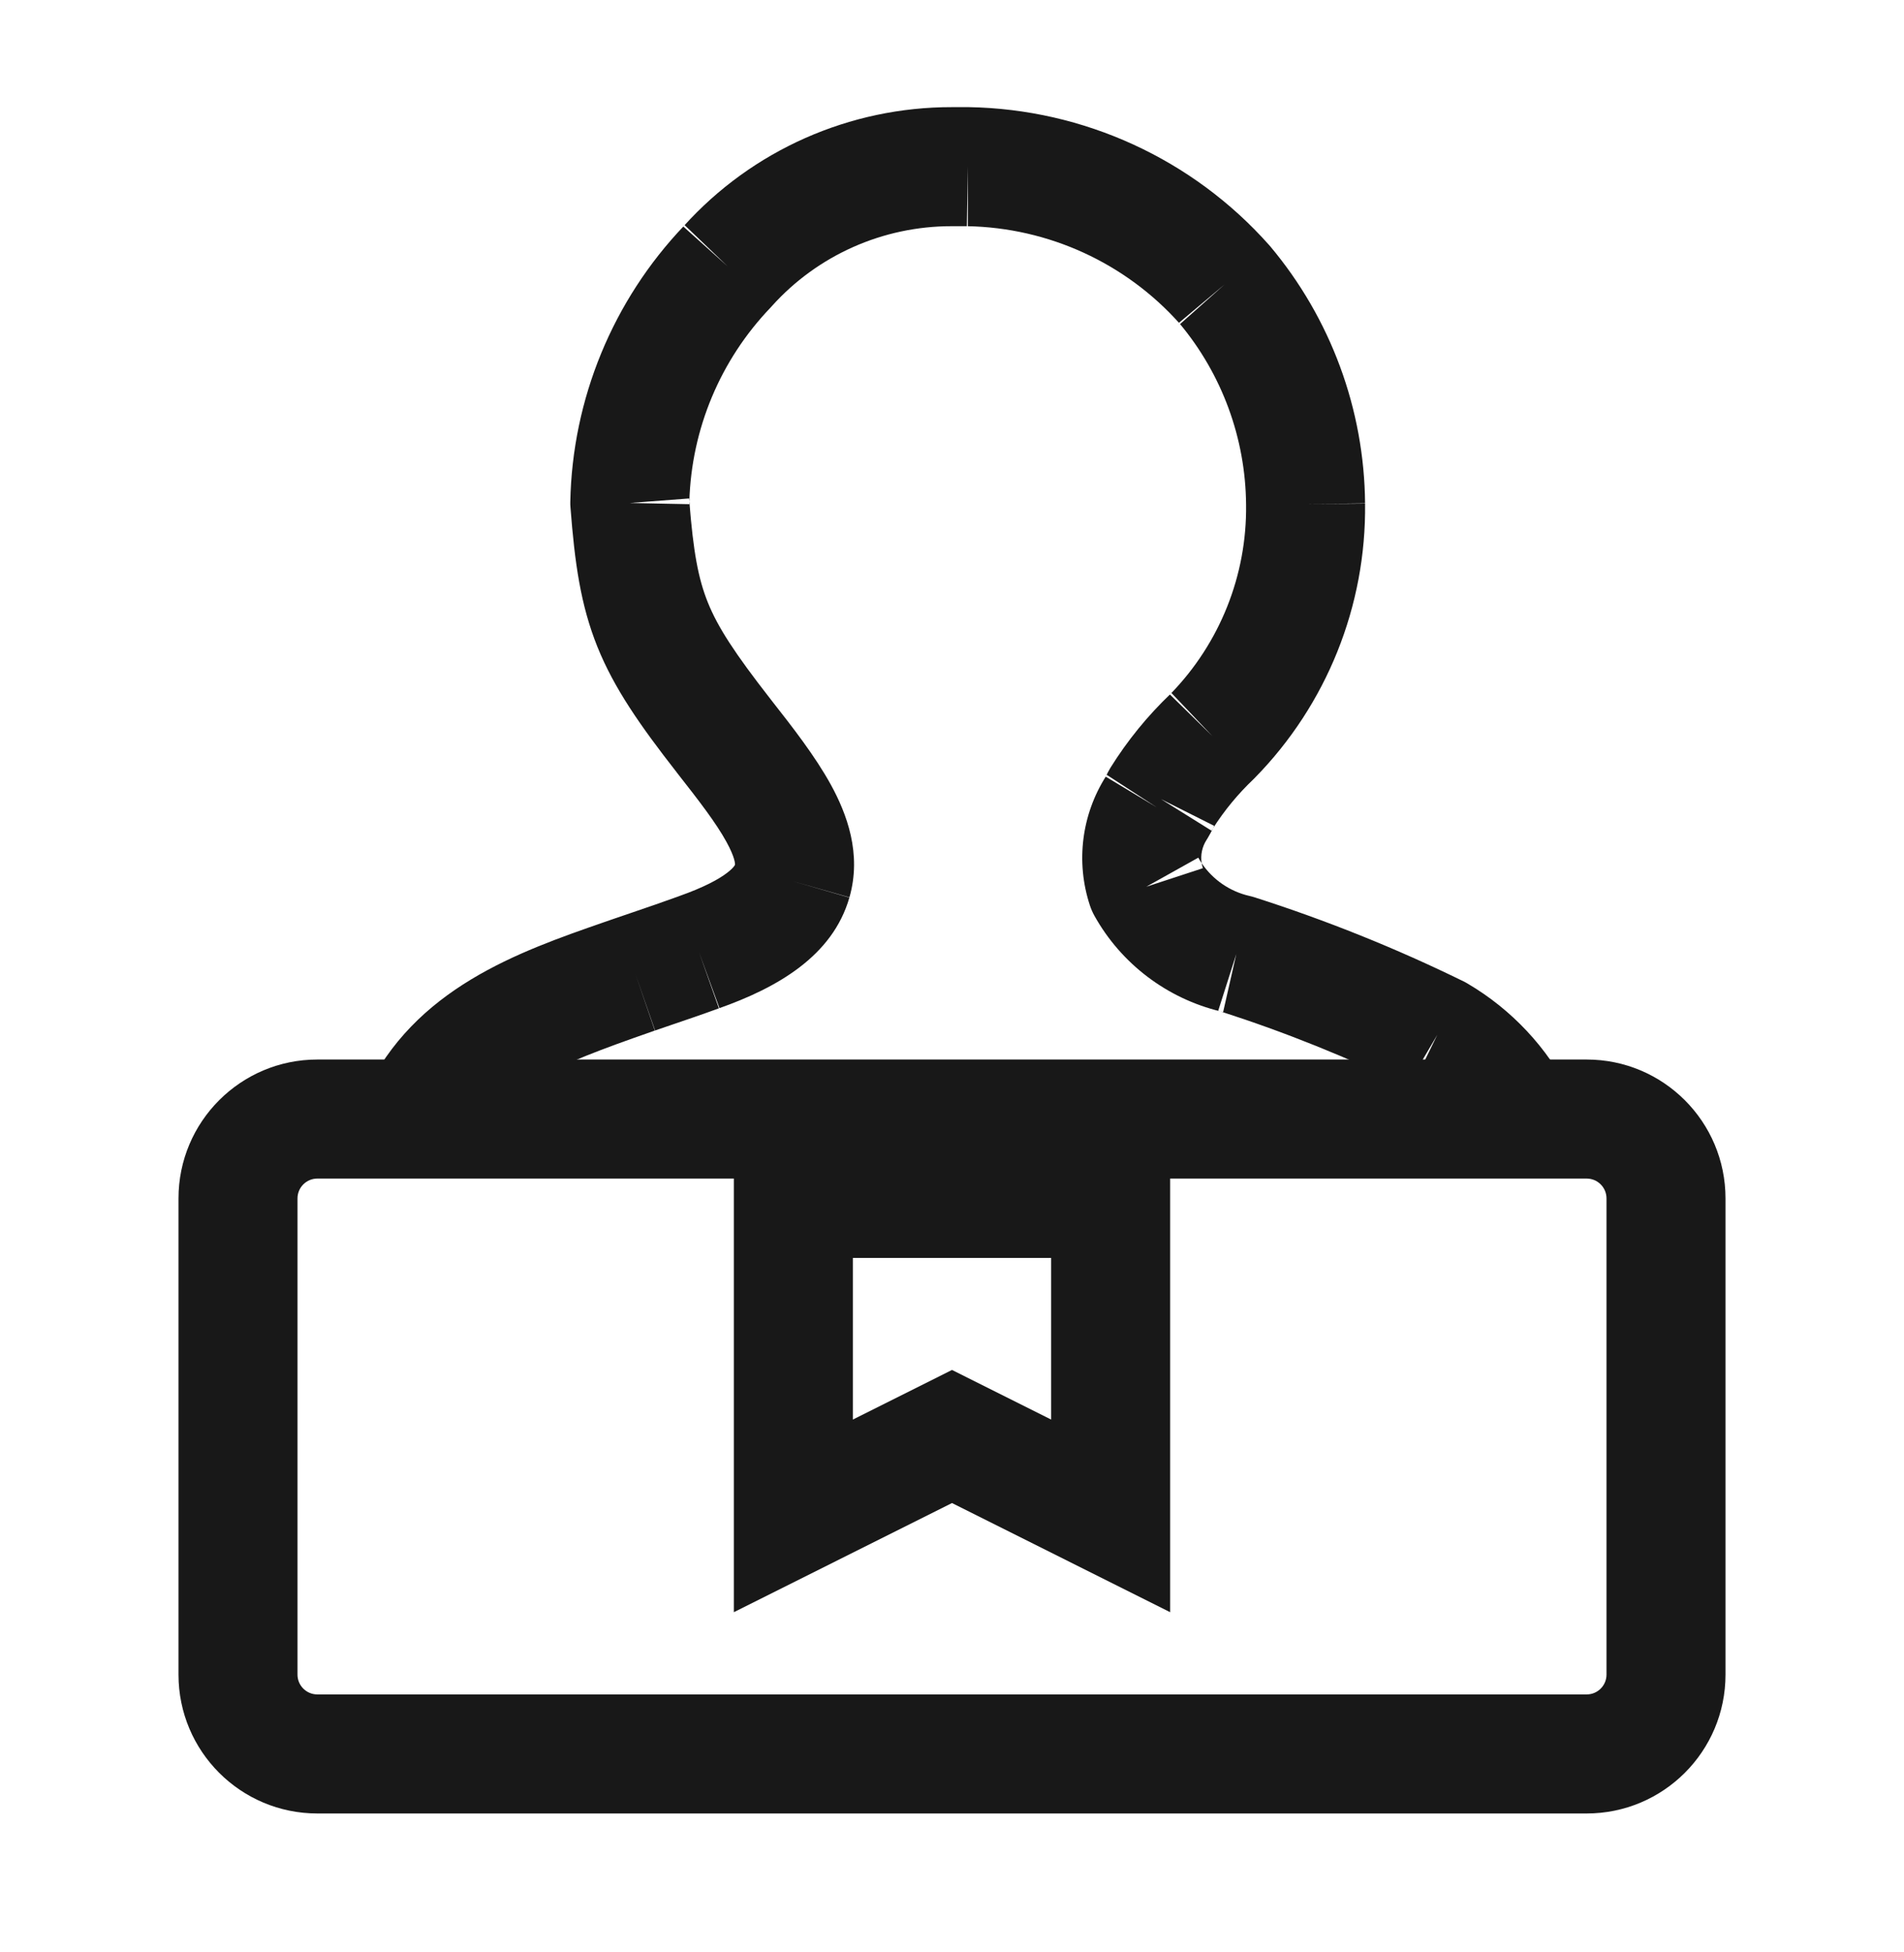 <svg width="40" height="41" viewBox="0 0 40 41" fill="none" xmlns="http://www.w3.org/2000/svg">
<path fill-rule="evenodd" clip-rule="evenodd" d="M14.369 4.743C15.806 3.152 17.852 2.247 19.997 2.25V2.25H20.355C22.769 2.291 25.057 3.34 26.66 5.144L26.683 5.17C27.956 6.685 28.662 8.596 28.678 10.573L28.678 10.571L27.428 10.586L28.678 10.576L28.678 10.573C28.704 12.725 27.871 14.797 26.363 16.334C26.353 16.345 26.342 16.356 26.331 16.366C26.008 16.673 25.724 17.017 25.485 17.391C25.492 17.376 25.498 17.363 25.503 17.354L25.508 17.343C25.51 17.34 25.511 17.337 25.508 17.343L24.391 16.782L25.452 17.444C25.463 17.426 25.474 17.409 25.485 17.391C25.482 17.398 25.478 17.405 25.474 17.412C25.45 17.46 25.416 17.526 25.372 17.599C25.364 17.611 25.357 17.623 25.349 17.636C25.254 17.782 25.218 17.957 25.245 18.127C25.22 18.09 25.197 18.051 25.174 18.011L24.083 18.621L25.271 18.232C25.26 18.197 25.251 18.162 25.245 18.127C25.479 18.473 25.837 18.721 26.25 18.815C26.285 18.823 26.32 18.832 26.354 18.843C27.859 19.324 29.327 19.913 30.745 20.608C30.774 20.622 30.802 20.637 30.83 20.654C31.764 21.203 32.5 22 32.975 22.932L30.748 24.068C30.492 23.565 30.099 23.134 29.6 22.831C29.615 22.838 29.631 22.846 29.646 22.853L30.196 21.731L29.562 22.808C29.575 22.815 29.587 22.823 29.6 22.831C28.319 22.207 26.996 21.675 25.639 21.239C25.658 21.244 25.677 21.248 25.696 21.253L25.973 20.034L25.593 21.225C25.608 21.23 25.624 21.235 25.639 21.239C24.517 20.967 23.556 20.241 22.992 19.231C22.953 19.161 22.921 19.087 22.896 19.011C22.597 18.102 22.722 17.109 23.234 16.303C23.232 16.307 23.23 16.31 23.23 16.31L24.301 16.954L23.253 16.273C23.246 16.283 23.24 16.293 23.234 16.303C23.234 16.303 23.237 16.296 23.24 16.291L23.251 16.269L23.259 16.251L23.273 16.222C23.291 16.188 23.31 16.154 23.33 16.121C23.684 15.553 24.108 15.032 24.593 14.57C24.588 14.575 24.583 14.579 24.578 14.584L25.471 15.459L24.61 14.553C24.605 14.558 24.599 14.564 24.593 14.57C25.627 13.507 26.197 12.08 26.178 10.601L26.178 10.596C26.167 9.205 25.673 7.861 24.78 6.792C24.784 6.796 24.788 6.8 24.792 6.805L25.726 5.974L24.769 6.778C24.773 6.783 24.776 6.787 24.78 6.792C23.645 5.523 22.03 4.782 20.322 4.75H20.333V3.5L20.312 4.75C20.315 4.75 20.319 4.75 20.322 4.75L19.994 4.75C18.551 4.748 17.177 5.359 16.216 6.428C16.207 6.438 16.198 6.448 16.189 6.458C15.133 7.559 14.526 9.01 14.482 10.53C14.48 10.509 14.479 10.489 14.477 10.468L13.231 10.563L14.481 10.588C14.481 10.569 14.481 10.549 14.482 10.53C14.565 11.585 14.668 12.148 14.87 12.65C15.081 13.173 15.435 13.717 16.188 14.682L16.218 14.721C16.646 15.266 17.125 15.879 17.455 16.479C17.788 17.086 18.109 17.928 17.845 18.846L17.846 18.844L16.643 18.502L17.844 18.849L17.845 18.846C17.491 20.085 16.316 20.745 15.109 21.173L15.115 21.171L14.686 19.997L15.103 21.175L15.109 21.173C14.761 21.3 14.409 21.42 14.079 21.532C13.97 21.569 13.863 21.606 13.76 21.641L13.762 21.64L13.351 20.46L13.757 21.642L13.695 21.664C11.634 22.382 10.479 22.853 9.931 24.029L7.666 22.971C8.701 20.752 10.9 19.988 12.69 19.366C12.751 19.345 12.812 19.324 12.872 19.303L12.939 19.28L12.945 19.278C13.062 19.237 13.178 19.198 13.293 19.159C13.619 19.048 13.935 18.94 14.257 18.823L14.269 18.818C14.786 18.635 15.098 18.466 15.276 18.329C15.361 18.264 15.404 18.216 15.423 18.19C15.432 18.177 15.437 18.169 15.439 18.165C15.441 18.162 15.441 18.159 15.441 18.159V18.159L15.442 18.155L15.441 18.159C15.443 18.14 15.443 18.01 15.263 17.682C15.044 17.282 14.692 16.826 14.219 16.223L14.218 16.221C13.449 15.236 12.903 14.457 12.551 13.584C12.195 12.7 12.073 11.807 11.985 10.659C11.981 10.619 11.98 10.579 11.981 10.539C12.023 8.377 12.876 6.309 14.369 4.743ZM14.369 4.743C14.365 4.748 14.361 4.753 14.356 4.758L15.286 5.593L14.383 4.728C14.379 4.733 14.374 4.738 14.369 4.743Z" fill="#181818"/>
<path fill-rule="evenodd" clip-rule="evenodd" d="M6.667 24.75C6.437 24.75 6.25 24.936 6.25 25.167V35.167C6.25 35.397 6.437 35.583 6.667 35.583H33.333C33.563 35.583 33.75 35.397 33.75 35.167V25.167C33.75 24.936 33.563 24.75 33.333 24.75H6.667ZM3.75 25.167C3.75 23.556 5.056 22.25 6.667 22.25H33.333C34.944 22.25 36.25 23.556 36.25 25.167V35.167C36.25 36.778 34.944 38.083 33.333 38.083H6.667C5.056 38.083 3.75 36.778 3.75 35.167V25.167Z" fill="#181818"/>
<path fill-rule="evenodd" clip-rule="evenodd" d="M15.417 23.917H24.583V33.856L20 31.564L15.417 33.856V23.917ZM17.917 26.417V29.811L20 28.769L22.083 29.811V26.417H17.917Z" fill="#181818"/>
</svg>
